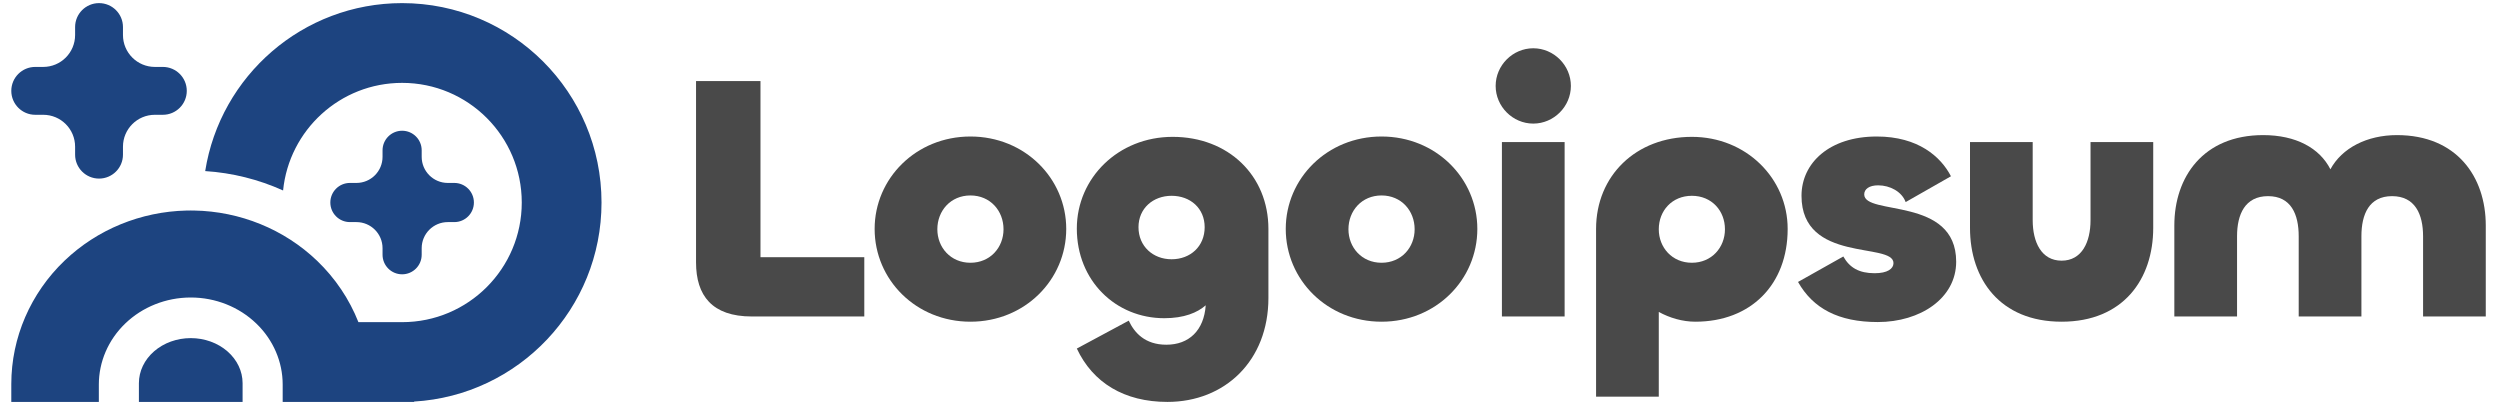 <svg xmlns="http://www.w3.org/2000/svg" width="166" height="27" viewBox="0 0 166 27" fill="none"><g clip-path="url(#clip0_14102_3336)"><path d="M26.701 21.391C31.089 21.391 34.645 17.835 34.645 13.447C34.645 9.06 31.089 5.503 26.701 5.503C22.584 5.503 19.198 8.636 18.797 12.648C17.174 11.914 15.42 11.475 13.625 11.36C14.626 5.039 20.099 0.207 26.701 0.207C34.014 0.207 39.941 6.135 39.941 13.447C39.941 20.493 34.438 26.253 27.496 26.664V26.687H18.77V25.532C18.77 24.031 18.151 22.571 17.016 21.48C15.879 20.385 14.316 19.754 12.667 19.754C11.018 19.754 9.455 20.385 8.317 21.48C7.182 22.571 6.563 24.031 6.563 25.532V26.687H0.75V25.504C0.75 22.409 2.035 19.465 4.281 17.313C6.456 15.23 9.36 14.05 12.383 13.98C12.477 13.978 12.572 13.977 12.667 13.977C12.74 13.977 12.813 13.977 12.887 13.979C15.932 14.033 18.862 15.215 21.052 17.313C22.265 18.475 23.198 19.868 23.799 21.391H26.701Z" fill="#1D4480"></path><path d="M15.1 23.328C15.745 23.889 16.108 24.65 16.108 25.444V26.688H9.223V25.444C9.223 24.65 9.586 23.889 10.231 23.328C10.877 22.766 11.753 22.451 12.666 22.451C13.579 22.451 14.454 22.766 15.1 23.328Z" fill="#1D4480"></path><path d="M29.734 12.147C28.776 12.147 28 11.371 28 10.414V9.981C28 9.263 27.419 8.681 26.701 8.681C25.983 8.681 25.401 9.263 25.401 9.981V10.414C25.401 11.371 24.625 12.147 23.667 12.147H23.234C22.516 12.147 21.934 12.729 21.934 13.447C21.934 14.165 22.516 14.747 23.234 14.747H23.667C24.625 14.747 25.401 15.523 25.401 16.48V16.914C25.401 17.632 25.983 18.214 26.701 18.214C27.419 18.214 28 17.632 28 16.914V16.48C28 15.523 28.776 14.747 29.734 14.747H30.167C30.885 14.747 31.467 14.165 31.467 13.447C31.467 12.729 30.885 12.147 30.167 12.147H29.734Z" fill="#1D4480"></path><path d="M8.165 2.325C8.165 3.495 9.114 4.444 10.284 4.444H10.813C11.691 4.444 12.402 5.155 12.402 6.033C12.402 6.91 11.691 7.622 10.813 7.622H10.284C9.114 7.622 8.165 8.57 8.165 9.74V10.27C8.165 11.147 7.454 11.858 6.576 11.858C5.699 11.858 4.987 11.147 4.987 10.27V9.74C4.987 8.57 4.039 7.622 2.869 7.622H2.339C1.462 7.622 0.75 6.91 0.75 6.033C0.75 5.155 1.462 4.444 2.339 4.444H2.869C4.039 4.444 4.987 3.495 4.987 2.325V1.796C4.987 0.918 5.699 0.207 6.576 0.207C7.454 0.207 8.165 0.918 8.165 1.796V2.325Z" fill="#1D4480"></path><path d="M159.157 8.971C163.135 8.971 165.055 11.75 165.055 14.969V21.014H160.892V15.687C160.892 14.228 160.36 13.024 158.833 13.024C157.307 13.024 156.798 14.228 156.798 15.687V21.014H152.634V15.687C152.634 14.228 152.125 13.024 150.599 13.024C149.072 13.024 148.54 14.228 148.54 15.687V21.014H144.376V14.969C144.376 11.75 146.296 8.971 150.275 8.971C152.449 8.971 154.022 9.828 154.739 11.241C155.502 9.828 157.168 8.971 159.157 8.971Z" fill="#494949"></path><path d="M136.891 17.308C138.233 17.308 138.811 16.081 138.811 14.622V9.435H142.974V15.132C142.974 18.536 140.985 21.361 136.891 21.361C132.797 21.361 130.808 18.536 130.808 15.132V9.435H134.971V14.622C134.971 16.081 135.55 17.308 136.891 17.308Z" fill="#494949"></path><path d="M124.685 21.384C122.072 21.384 120.384 20.481 119.389 18.721L122.396 17.03C122.812 17.771 123.437 18.142 124.478 18.142C125.334 18.142 125.727 17.841 125.727 17.47C125.727 16.058 119.62 17.494 119.62 13.001C119.62 10.824 121.471 9.064 124.617 9.064C127.369 9.064 128.873 10.407 129.543 11.704L126.536 13.418C126.281 12.723 125.495 12.306 124.709 12.306C124.107 12.306 123.784 12.561 123.784 12.908C123.784 14.344 129.89 13.024 129.89 17.378C129.89 19.809 127.508 21.384 124.685 21.384Z" fill="#494949"></path><path d="M110.143 26.34H105.979V15.201C105.979 11.658 108.639 9.087 112.34 9.087C115.948 9.087 118.701 11.843 118.701 15.201C118.701 18.906 116.249 21.361 112.571 21.361C111.716 21.361 110.86 21.106 110.143 20.712V26.34ZM112.34 17.447C113.658 17.447 114.537 16.428 114.537 15.224C114.537 13.996 113.658 13.001 112.34 13.001C111.021 13.001 110.143 13.996 110.143 15.224C110.143 16.428 111.021 17.447 112.34 17.447Z" fill="#494949"></path><path d="M101.809 8.207C100.444 8.207 99.311 7.072 99.311 5.706C99.311 4.339 100.444 3.205 101.809 3.205C103.174 3.205 104.307 4.339 104.307 5.706C104.307 7.072 103.174 8.207 101.809 8.207ZM99.727 9.434H103.891V21.013H99.727V9.434Z" fill="#494949"></path><path d="M91.735 21.361C88.126 21.361 85.374 18.582 85.374 15.201C85.374 11.843 88.126 9.064 91.735 9.064C95.343 9.064 98.095 11.843 98.095 15.201C98.095 18.582 95.343 21.361 91.735 21.361ZM91.735 17.447C93.053 17.447 93.932 16.428 93.932 15.224C93.932 13.997 93.053 12.978 91.735 12.978C90.416 12.978 89.537 13.997 89.537 15.224C89.537 16.428 90.416 17.447 91.735 17.447Z" fill="#494949"></path><path d="M77.516 26.687C74.647 26.687 72.566 25.414 71.501 23.144L74.948 21.291C75.318 22.079 76.012 22.889 77.446 22.889C78.95 22.889 79.944 21.94 80.06 20.272C79.505 20.759 78.626 21.129 77.307 21.129C74.093 21.129 71.501 18.651 71.501 15.178C71.501 11.82 74.254 9.087 77.863 9.087C81.563 9.087 84.223 11.658 84.223 15.201V19.786C84.223 23.955 81.332 26.687 77.516 26.687ZM77.793 17.215C79.042 17.215 79.99 16.359 79.99 15.085C79.99 13.834 79.042 13.001 77.793 13.001C76.567 13.001 75.596 13.834 75.596 15.085C75.596 16.359 76.567 17.215 77.793 17.215Z" fill="#494949"></path><path d="M64.437 21.361C60.829 21.361 58.076 18.582 58.076 15.201C58.076 11.843 60.829 9.064 64.437 9.064C68.045 9.064 70.798 11.843 70.798 15.201C70.798 18.582 68.045 21.361 64.437 21.361ZM64.437 17.447C65.755 17.447 66.634 16.428 66.634 15.224C66.634 13.997 65.755 12.978 64.437 12.978C63.119 12.978 62.24 13.997 62.24 15.224C62.24 16.428 63.119 17.447 64.437 17.447Z" fill="#494949"></path><path d="M50.496 5.382V17.077H57.389V21.014H49.918C47.281 21.014 46.217 19.624 46.217 17.424V5.382H50.496Z" fill="#494949"></path></g><defs><clipPath id="clip0_14102_3336"><rect width="164.84" height="26.48" fill="white" transform="translate(0.75 0.207)"></rect></clipPath></defs></svg>